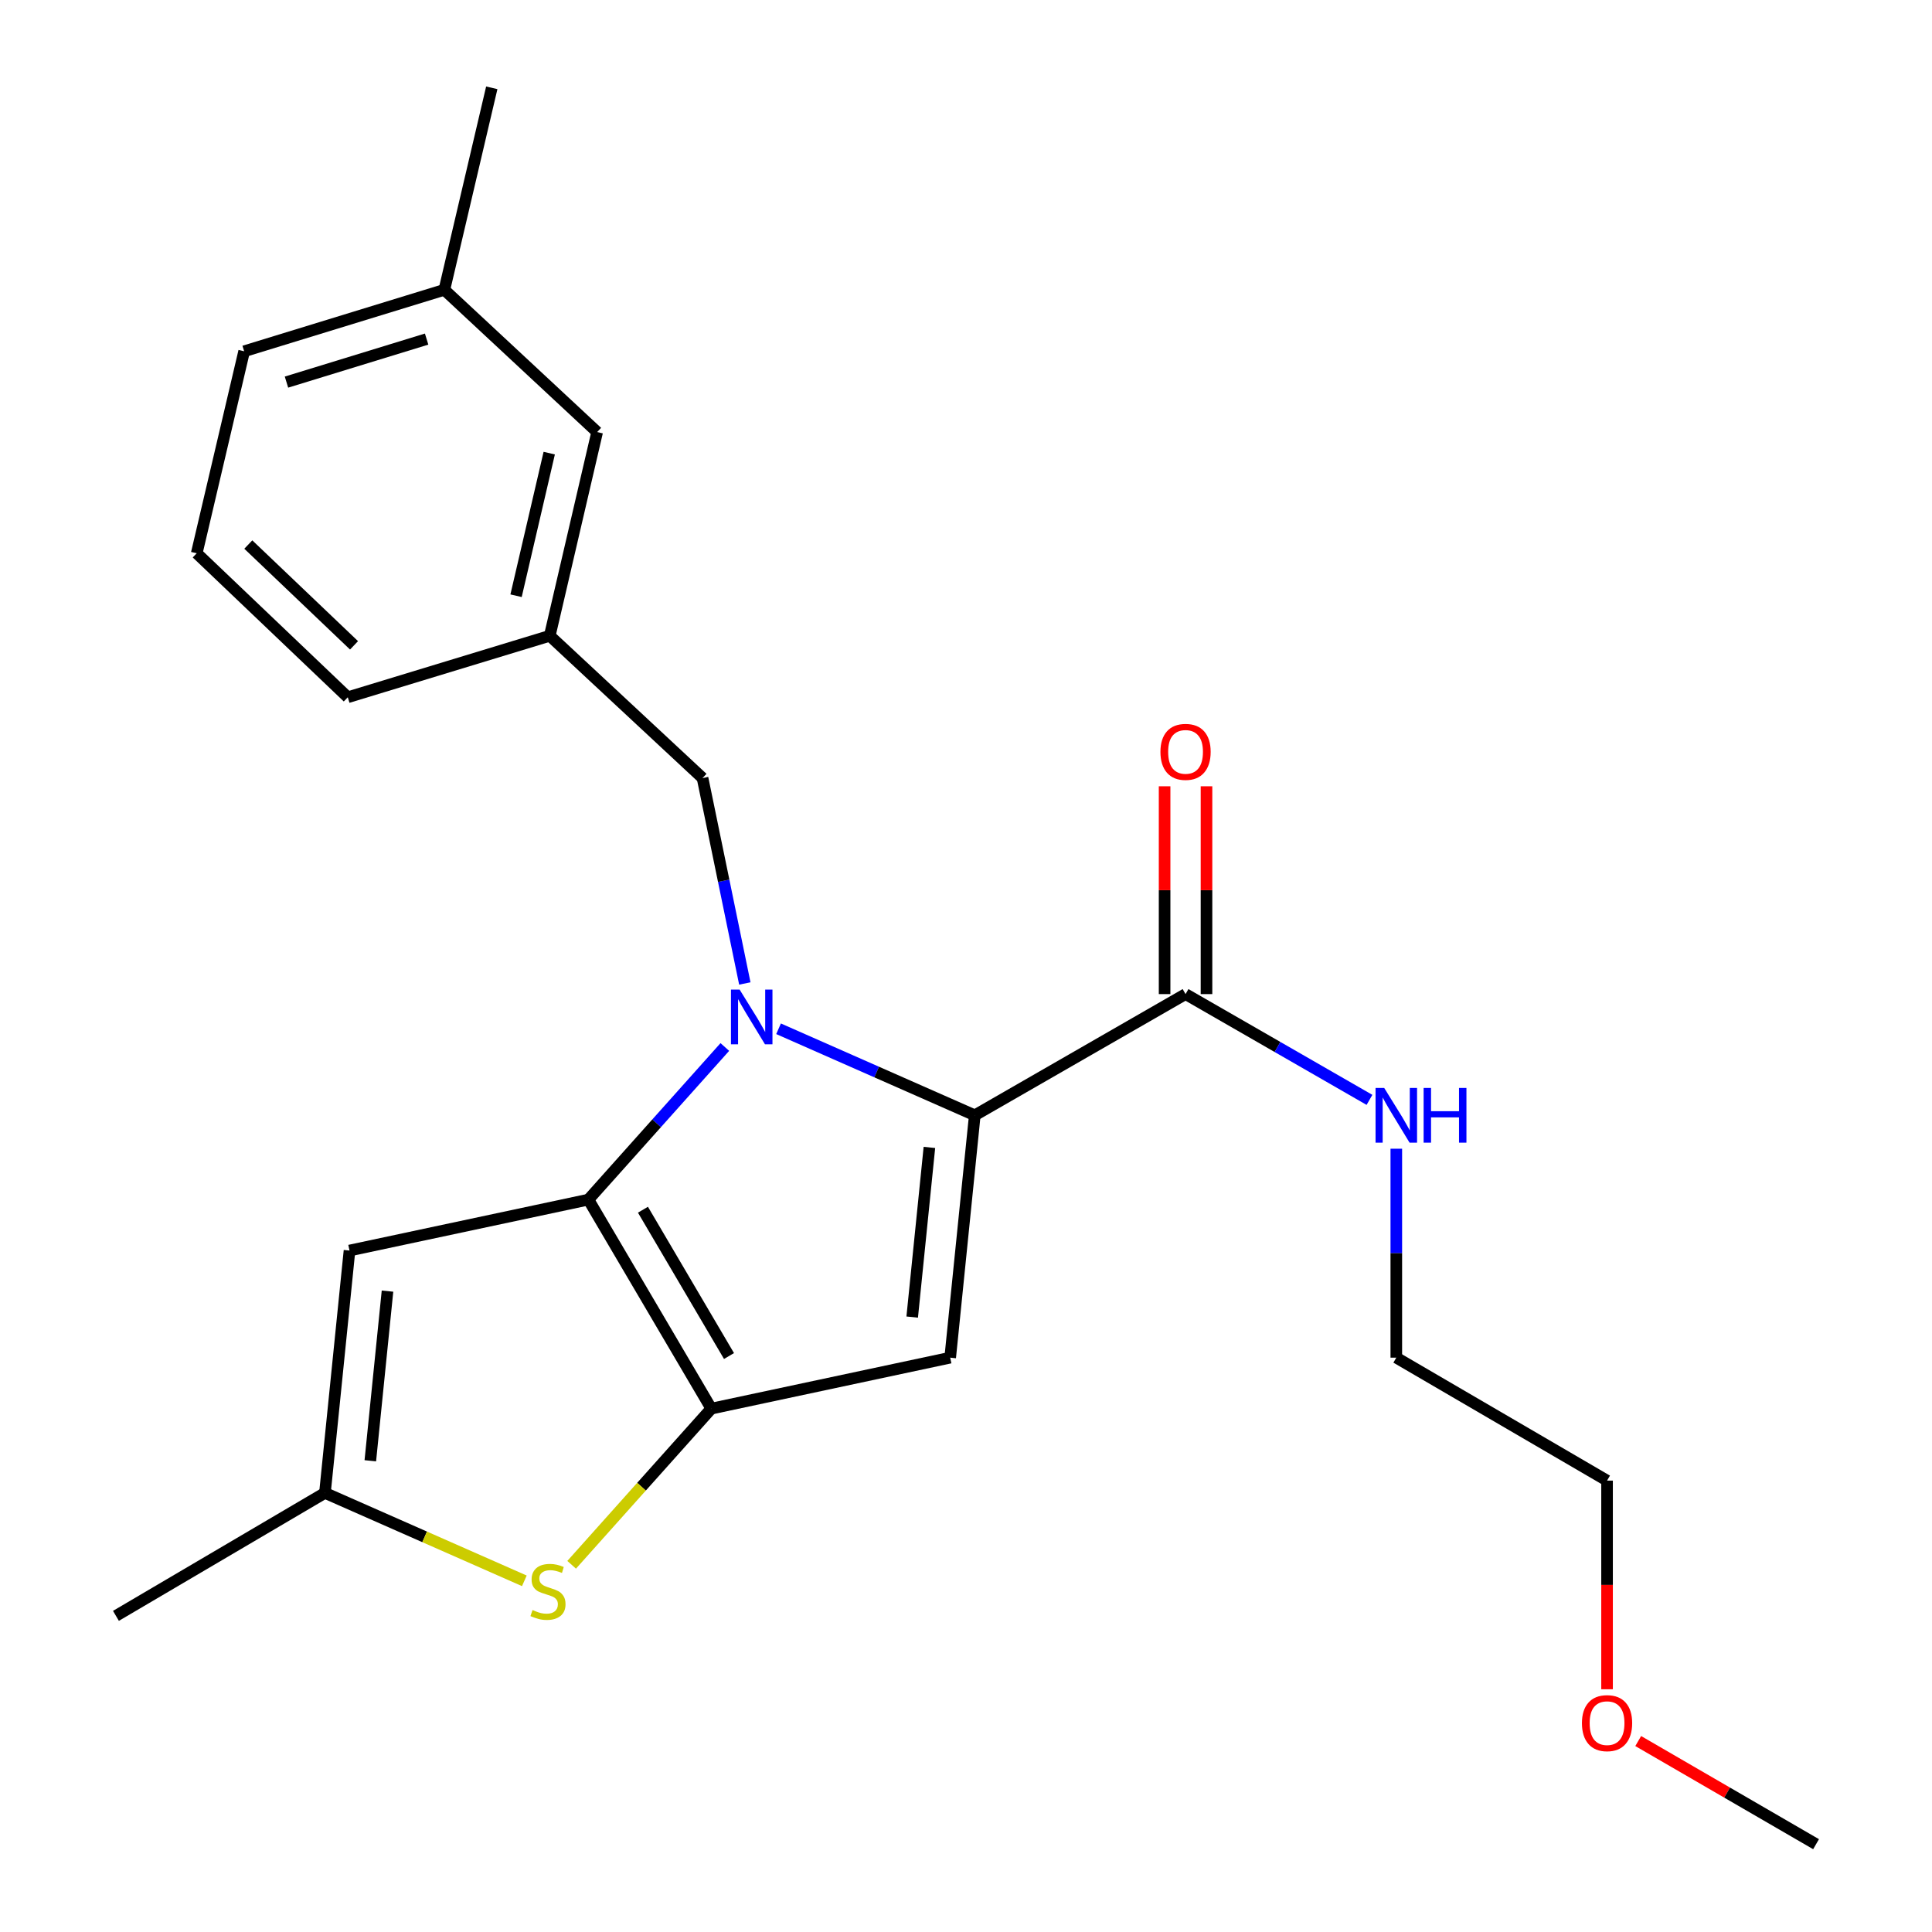 <?xml version='1.0' encoding='iso-8859-1'?>
<svg version='1.1' baseProfile='full'
              xmlns='http://www.w3.org/2000/svg'
                      xmlns:rdkit='http://www.rdkit.org/xml'
                      xmlns:xlink='http://www.w3.org/1999/xlink'
                  xml:space='preserve'
width='1000px' height='1000px' viewBox='0 0 1000 1000'>
<!-- END OF HEADER -->
<rect style='opacity:1.0;fill:#FFFFFF;stroke:none' width='1000' height='1000' x='0' y='0'> </rect>
<path class='bond-0' d='M 831.81,766.363 L 722.725,702.724' style='fill:none;fill-rule:evenodd;stroke:#000000;stroke-width:6px;stroke-linecap:butt;stroke-linejoin:miter;stroke-opacity:1' />
<path class='bond-1' d='M 831.81,766.363 L 831.81,820.359' style='fill:none;fill-rule:evenodd;stroke:#000000;stroke-width:6px;stroke-linecap:butt;stroke-linejoin:miter;stroke-opacity:1' />
<path class='bond-1' d='M 831.81,820.359 L 831.81,874.354' style='fill:none;fill-rule:evenodd;stroke:#FF0000;stroke-width:6px;stroke-linecap:butt;stroke-linejoin:miter;stroke-opacity:1' />
<path class='bond-2' d='M 613.639,514.542 L 661.239,541.917' style='fill:none;fill-rule:evenodd;stroke:#000000;stroke-width:6px;stroke-linecap:butt;stroke-linejoin:miter;stroke-opacity:1' />
<path class='bond-2' d='M 661.239,541.917 L 708.839,569.292' style='fill:none;fill-rule:evenodd;stroke:#0000FF;stroke-width:6px;stroke-linecap:butt;stroke-linejoin:miter;stroke-opacity:1' />
<path class='bond-3' d='M 624.483,514.542 L 624.483,460.761' style='fill:none;fill-rule:evenodd;stroke:#000000;stroke-width:6px;stroke-linecap:butt;stroke-linejoin:miter;stroke-opacity:1' />
<path class='bond-3' d='M 624.483,460.761 L 624.483,406.98' style='fill:none;fill-rule:evenodd;stroke:#FF0000;stroke-width:6px;stroke-linecap:butt;stroke-linejoin:miter;stroke-opacity:1' />
<path class='bond-3' d='M 602.796,514.542 L 602.796,460.761' style='fill:none;fill-rule:evenodd;stroke:#000000;stroke-width:6px;stroke-linecap:butt;stroke-linejoin:miter;stroke-opacity:1' />
<path class='bond-3' d='M 602.796,460.761 L 602.796,406.98' style='fill:none;fill-rule:evenodd;stroke:#FF0000;stroke-width:6px;stroke-linecap:butt;stroke-linejoin:miter;stroke-opacity:1' />
<path class='bond-4' d='M 613.639,514.542 L 504.542,577.278' style='fill:none;fill-rule:evenodd;stroke:#000000;stroke-width:6px;stroke-linecap:butt;stroke-linejoin:miter;stroke-opacity:1' />
<path class='bond-5' d='M 722.725,594.574 L 722.725,648.649' style='fill:none;fill-rule:evenodd;stroke:#0000FF;stroke-width:6px;stroke-linecap:butt;stroke-linejoin:miter;stroke-opacity:1' />
<path class='bond-5' d='M 722.725,648.649 L 722.725,702.724' style='fill:none;fill-rule:evenodd;stroke:#000000;stroke-width:6px;stroke-linecap:butt;stroke-linejoin:miter;stroke-opacity:1' />
<path class='bond-6' d='M 375.173,541.922 L 339.863,581.419' style='fill:none;fill-rule:evenodd;stroke:#0000FF;stroke-width:6px;stroke-linecap:butt;stroke-linejoin:miter;stroke-opacity:1' />
<path class='bond-6' d='M 339.863,581.419 L 304.553,620.917' style='fill:none;fill-rule:evenodd;stroke:#000000;stroke-width:6px;stroke-linecap:butt;stroke-linejoin:miter;stroke-opacity:1' />
<path class='bond-7' d='M 402.978,532.489 L 453.76,554.883' style='fill:none;fill-rule:evenodd;stroke:#0000FF;stroke-width:6px;stroke-linecap:butt;stroke-linejoin:miter;stroke-opacity:1' />
<path class='bond-7' d='M 453.76,554.883 L 504.542,577.278' style='fill:none;fill-rule:evenodd;stroke:#000000;stroke-width:6px;stroke-linecap:butt;stroke-linejoin:miter;stroke-opacity:1' />
<path class='bond-8' d='M 385.52,509.046 L 374.579,455.884' style='fill:none;fill-rule:evenodd;stroke:#0000FF;stroke-width:6px;stroke-linecap:butt;stroke-linejoin:miter;stroke-opacity:1' />
<path class='bond-8' d='M 374.579,455.884 L 363.638,402.722' style='fill:none;fill-rule:evenodd;stroke:#000000;stroke-width:6px;stroke-linecap:butt;stroke-linejoin:miter;stroke-opacity:1' />
<path class='bond-9' d='M 491.819,702.724 L 368.18,729.098' style='fill:none;fill-rule:evenodd;stroke:#000000;stroke-width:6px;stroke-linecap:butt;stroke-linejoin:miter;stroke-opacity:1' />
<path class='bond-10' d='M 491.819,702.724 L 504.542,577.278' style='fill:none;fill-rule:evenodd;stroke:#000000;stroke-width:6px;stroke-linecap:butt;stroke-linejoin:miter;stroke-opacity:1' />
<path class='bond-10' d='M 472.151,681.719 L 481.058,593.906' style='fill:none;fill-rule:evenodd;stroke:#000000;stroke-width:6px;stroke-linecap:butt;stroke-linejoin:miter;stroke-opacity:1' />
<path class='bond-11' d='M 368.18,729.098 L 304.553,620.917' style='fill:none;fill-rule:evenodd;stroke:#000000;stroke-width:6px;stroke-linecap:butt;stroke-linejoin:miter;stroke-opacity:1' />
<path class='bond-11' d='M 377.329,701.876 L 332.79,626.149' style='fill:none;fill-rule:evenodd;stroke:#000000;stroke-width:6px;stroke-linecap:butt;stroke-linejoin:miter;stroke-opacity:1' />
<path class='bond-12' d='M 368.18,729.098 L 332.034,769.515' style='fill:none;fill-rule:evenodd;stroke:#000000;stroke-width:6px;stroke-linecap:butt;stroke-linejoin:miter;stroke-opacity:1' />
<path class='bond-12' d='M 332.034,769.515 L 295.888,809.931' style='fill:none;fill-rule:evenodd;stroke:#CCCC00;stroke-width:6px;stroke-linecap:butt;stroke-linejoin:miter;stroke-opacity:1' />
<path class='bond-13' d='M 304.553,620.917 L 180.901,647.278' style='fill:none;fill-rule:evenodd;stroke:#000000;stroke-width:6px;stroke-linecap:butt;stroke-linejoin:miter;stroke-opacity:1' />
<path class='bond-14' d='M 180.901,647.278 L 168.19,772.725' style='fill:none;fill-rule:evenodd;stroke:#000000;stroke-width:6px;stroke-linecap:butt;stroke-linejoin:miter;stroke-opacity:1' />
<path class='bond-14' d='M 200.571,668.281 L 191.673,756.094' style='fill:none;fill-rule:evenodd;stroke:#000000;stroke-width:6px;stroke-linecap:butt;stroke-linejoin:miter;stroke-opacity:1' />
<path class='bond-15' d='M 168.19,772.725 L 60.009,836.364' style='fill:none;fill-rule:evenodd;stroke:#000000;stroke-width:6px;stroke-linecap:butt;stroke-linejoin:miter;stroke-opacity:1' />
<path class='bond-16' d='M 168.19,772.725 L 219.797,795.48' style='fill:none;fill-rule:evenodd;stroke:#000000;stroke-width:6px;stroke-linecap:butt;stroke-linejoin:miter;stroke-opacity:1' />
<path class='bond-16' d='M 219.797,795.48 L 271.403,818.234' style='fill:none;fill-rule:evenodd;stroke:#CCCC00;stroke-width:6px;stroke-linecap:butt;stroke-linejoin:miter;stroke-opacity:1' />
<path class='bond-17' d='M 309.083,223.637 L 284.553,329.083' style='fill:none;fill-rule:evenodd;stroke:#000000;stroke-width:6px;stroke-linecap:butt;stroke-linejoin:miter;stroke-opacity:1' />
<path class='bond-17' d='M 284.281,234.54 L 267.109,308.352' style='fill:none;fill-rule:evenodd;stroke:#000000;stroke-width:6px;stroke-linecap:butt;stroke-linejoin:miter;stroke-opacity:1' />
<path class='bond-18' d='M 309.083,223.637 L 229.998,150.01' style='fill:none;fill-rule:evenodd;stroke:#000000;stroke-width:6px;stroke-linecap:butt;stroke-linejoin:miter;stroke-opacity:1' />
<path class='bond-19' d='M 363.638,402.722 L 284.553,329.083' style='fill:none;fill-rule:evenodd;stroke:#000000;stroke-width:6px;stroke-linecap:butt;stroke-linejoin:miter;stroke-opacity:1' />
<path class='bond-20' d='M 284.553,329.083 L 180.01,360.903' style='fill:none;fill-rule:evenodd;stroke:#000000;stroke-width:6px;stroke-linecap:butt;stroke-linejoin:miter;stroke-opacity:1' />
<path class='bond-21' d='M 229.998,150.01 L 126.371,181.817' style='fill:none;fill-rule:evenodd;stroke:#000000;stroke-width:6px;stroke-linecap:butt;stroke-linejoin:miter;stroke-opacity:1' />
<path class='bond-21' d='M 220.818,175.513 L 148.278,197.778' style='fill:none;fill-rule:evenodd;stroke:#000000;stroke-width:6px;stroke-linecap:butt;stroke-linejoin:miter;stroke-opacity:1' />
<path class='bond-22' d='M 229.998,150.01 L 254.54,45.455' style='fill:none;fill-rule:evenodd;stroke:#000000;stroke-width:6px;stroke-linecap:butt;stroke-linejoin:miter;stroke-opacity:1' />
<path class='bond-23' d='M 101.828,286.372 L 126.371,181.817' style='fill:none;fill-rule:evenodd;stroke:#000000;stroke-width:6px;stroke-linecap:butt;stroke-linejoin:miter;stroke-opacity:1' />
<path class='bond-24' d='M 101.828,286.372 L 180.01,360.903' style='fill:none;fill-rule:evenodd;stroke:#000000;stroke-width:6px;stroke-linecap:butt;stroke-linejoin:miter;stroke-opacity:1' />
<path class='bond-24' d='M 128.52,281.854 L 183.247,334.026' style='fill:none;fill-rule:evenodd;stroke:#000000;stroke-width:6px;stroke-linecap:butt;stroke-linejoin:miter;stroke-opacity:1' />
<path class='bond-25' d='M 847.936,901.162 L 893.964,927.854' style='fill:none;fill-rule:evenodd;stroke:#FF0000;stroke-width:6px;stroke-linecap:butt;stroke-linejoin:miter;stroke-opacity:1' />
<path class='bond-25' d='M 893.964,927.854 L 939.991,954.545' style='fill:none;fill-rule:evenodd;stroke:#000000;stroke-width:6px;stroke-linecap:butt;stroke-linejoin:miter;stroke-opacity:1' />
<path  class='atom-2' d='M 716.465 563.118
L 725.745 578.118
Q 726.665 579.598, 728.145 582.278
Q 729.625 584.958, 729.705 585.118
L 729.705 563.118
L 733.465 563.118
L 733.465 591.438
L 729.585 591.438
L 719.625 575.038
Q 718.465 573.118, 717.225 570.918
Q 716.025 568.718, 715.665 568.038
L 715.665 591.438
L 711.985 591.438
L 711.985 563.118
L 716.465 563.118
' fill='#0000FF'/>
<path  class='atom-2' d='M 736.865 563.118
L 740.705 563.118
L 740.705 575.158
L 755.185 575.158
L 755.185 563.118
L 759.025 563.118
L 759.025 591.438
L 755.185 591.438
L 755.185 578.358
L 740.705 578.358
L 740.705 591.438
L 736.865 591.438
L 736.865 563.118
' fill='#0000FF'/>
<path  class='atom-3' d='M 600.639 389.164
Q 600.639 382.364, 603.999 378.564
Q 607.359 374.764, 613.639 374.764
Q 619.919 374.764, 623.279 378.564
Q 626.639 382.364, 626.639 389.164
Q 626.639 396.044, 623.239 399.964
Q 619.839 403.844, 613.639 403.844
Q 607.399 403.844, 603.999 399.964
Q 600.639 396.084, 600.639 389.164
M 613.639 400.644
Q 617.959 400.644, 620.279 397.764
Q 622.639 394.844, 622.639 389.164
Q 622.639 383.604, 620.279 380.804
Q 617.959 377.964, 613.639 377.964
Q 609.319 377.964, 606.959 380.764
Q 604.639 383.564, 604.639 389.164
Q 604.639 394.884, 606.959 397.764
Q 609.319 400.644, 613.639 400.644
' fill='#FF0000'/>
<path  class='atom-5' d='M 382.824 512.202
L 392.104 527.202
Q 393.024 528.682, 394.504 531.362
Q 395.984 534.042, 396.064 534.202
L 396.064 512.202
L 399.824 512.202
L 399.824 540.522
L 395.944 540.522
L 385.984 524.122
Q 384.824 522.202, 383.584 520.002
Q 382.384 517.802, 382.024 517.122
L 382.024 540.522
L 378.344 540.522
L 378.344 512.202
L 382.824 512.202
' fill='#0000FF'/>
<path  class='atom-12' d='M 275.637 833.349
Q 275.957 833.469, 277.277 834.029
Q 278.597 834.589, 280.037 834.949
Q 281.517 835.269, 282.957 835.269
Q 285.637 835.269, 287.197 833.989
Q 288.757 832.669, 288.757 830.389
Q 288.757 828.829, 287.957 827.869
Q 287.197 826.909, 285.997 826.389
Q 284.797 825.869, 282.797 825.269
Q 280.277 824.509, 278.757 823.789
Q 277.277 823.069, 276.197 821.549
Q 275.157 820.029, 275.157 817.469
Q 275.157 813.909, 277.557 811.709
Q 279.997 809.509, 284.797 809.509
Q 288.077 809.509, 291.797 811.069
L 290.877 814.149
Q 287.477 812.749, 284.917 812.749
Q 282.157 812.749, 280.637 813.909
Q 279.117 815.029, 279.157 816.989
Q 279.157 818.509, 279.917 819.429
Q 280.717 820.349, 281.837 820.869
Q 282.997 821.389, 284.917 821.989
Q 287.477 822.789, 288.997 823.589
Q 290.517 824.389, 291.597 826.029
Q 292.717 827.629, 292.717 830.389
Q 292.717 834.309, 290.077 836.429
Q 287.477 838.509, 283.117 838.509
Q 280.597 838.509, 278.677 837.949
Q 276.797 837.429, 274.557 836.509
L 275.637 833.349
' fill='#CCCC00'/>
<path  class='atom-22' d='M 818.81 891.89
Q 818.81 885.09, 822.17 881.29
Q 825.53 877.49, 831.81 877.49
Q 838.09 877.49, 841.45 881.29
Q 844.81 885.09, 844.81 891.89
Q 844.81 898.77, 841.41 902.69
Q 838.01 906.57, 831.81 906.57
Q 825.57 906.57, 822.17 902.69
Q 818.81 898.81, 818.81 891.89
M 831.81 903.37
Q 836.13 903.37, 838.45 900.49
Q 840.81 897.57, 840.81 891.89
Q 840.81 886.33, 838.45 883.53
Q 836.13 880.69, 831.81 880.69
Q 827.49 880.69, 825.13 883.49
Q 822.81 886.29, 822.81 891.89
Q 822.81 897.61, 825.13 900.49
Q 827.49 903.37, 831.81 903.37
' fill='#FF0000'/>
</svg>
